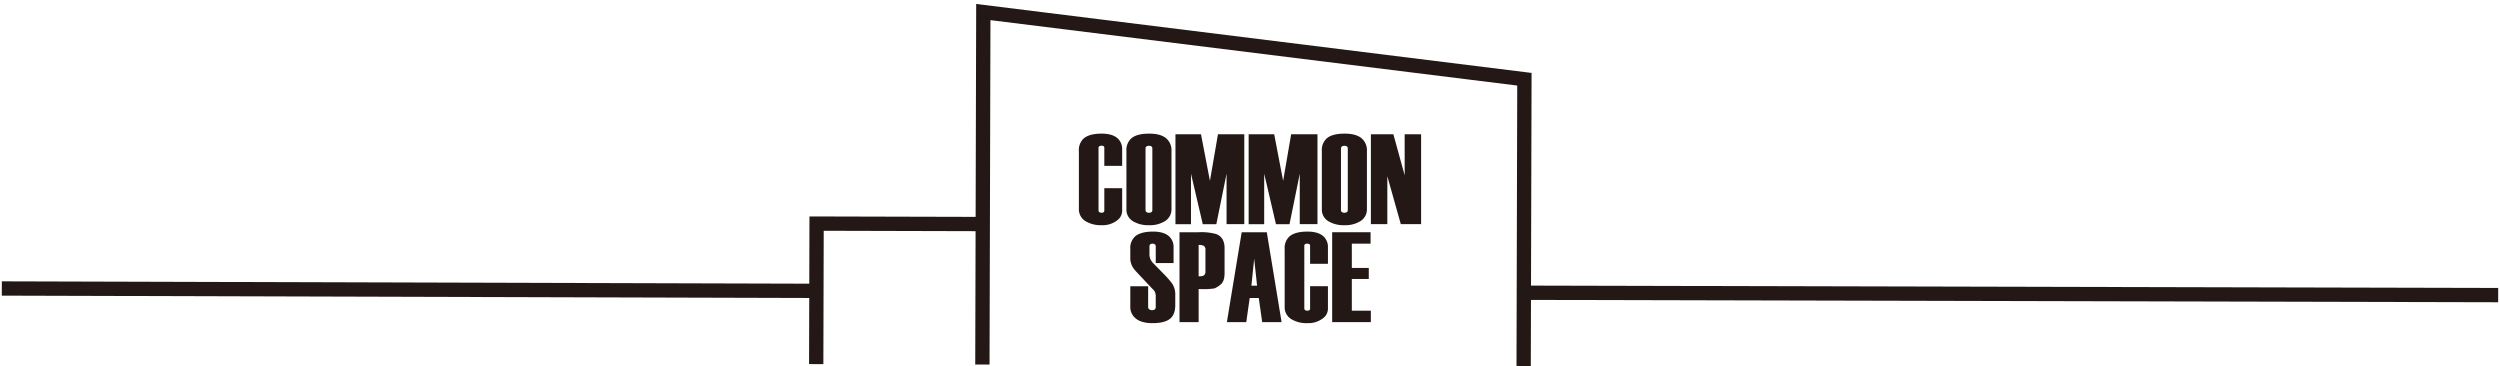 <svg xmlns="http://www.w3.org/2000/svg" width="970" height="142" viewBox="0 0 970 142"><polyline points="381.167 141.444 381.529 4.676 591.469 30.747 591.175 142" fill="none" stroke="#231815" stroke-miterlimit="10" stroke-width="5.551"/><polyline points="316.691 141.274 316.835 86.759 381.311 86.929" fill="none" stroke="#231815" stroke-miterlimit="10" stroke-width="5.551"/><line x1="0.704" y1="111.934" x2="316.766" y2="112.851" fill="none" stroke="#231815" stroke-miterlimit="10" stroke-width="5.551"/><line x1="591.25" y1="113.582" x2="969.296" y2="114.498" fill="none" stroke="#231815" stroke-miterlimit="10" stroke-width="5.551"/><path d="M435.4,81.893a4.609,4.609,0,0,1-1.992,3.638,9.171,9.171,0,0,1-5.93,1.843,11.406,11.406,0,0,1-6.277-1.545,5.35,5.35,0,0,1-2.591-4.732V58.626a6.085,6.085,0,0,1,1.894-4.932q2.192-1.843,6.974-1.844,4.135,0,6.178,1.844a5.584,5.584,0,0,1,1.744,4.334v6.328h-6.925v-6.97a.773.773,0,0,0-.26-.651,1.373,1.373,0,0,0-.835-.2,1.509,1.509,0,0,0-.861.2.738.738,0,0,0-.287.65V81.691a.71.71,0,0,0,.34.625,1.414,1.414,0,0,0,.808.225,1.263,1.263,0,0,0,.835-.225.786.786,0,0,0,.26-.627V73.025H435.4Z" fill="#231815"/><path d="M454.534,81.047a5.328,5.328,0,0,1-2.417,4.683,11,11,0,0,1-6.3,1.644,11.386,11.386,0,0,1-6.327-1.594,5.237,5.237,0,0,1-2.44-4.683V58.626a6.09,6.09,0,0,1,1.892-4.932q2.142-1.843,6.926-1.844,4.383,0,6.527,1.744a6.061,6.061,0,0,1,2.142,4.983Zm-7.424.444V57.634a.969.969,0,0,0-.31-.8,1.571,1.571,0,0,0-.984-.25,1.685,1.685,0,0,0-1.009.25.931.931,0,0,0-.337.8V81.491a.943.943,0,0,0,.337.775,1.562,1.562,0,0,0,1.009.275,1.459,1.459,0,0,0,.984-.275A.981.981,0,0,0,447.11,81.491Z" fill="#231815"/><path d="M482.783,86.975h-6.876V67.4l-3.969,19.58h-5.263L462.106,67.4v19.58h-6.028V52.1h9.914l3.463,18.085L472.569,52.1h10.214Z" fill="#231815"/><path d="M511.182,86.975h-6.875V67.4l-3.971,19.58h-5.262L490.506,67.4v19.58h-6.029V52.1h9.915l3.462,18.085L500.969,52.1h10.213Z" fill="#231815"/><path d="M530.363,81.047a5.329,5.329,0,0,1-2.416,4.683,11,11,0,0,1-6.3,1.644,11.384,11.384,0,0,1-6.329-1.594,5.24,5.24,0,0,1-2.441-4.683V58.626a6.088,6.088,0,0,1,1.894-4.932q2.14-1.843,6.924-1.844,4.385,0,6.528,1.744a6.061,6.061,0,0,1,2.142,4.983Zm-7.424.444V57.634a.969.969,0,0,0-.31-.8,1.569,1.569,0,0,0-.984-.25,1.691,1.691,0,0,0-1.01.25.933.933,0,0,0-.336.8V81.491a.945.945,0,0,0,.336.775,1.566,1.566,0,0,0,1.01.275,1.457,1.457,0,0,0,.984-.275A.981.981,0,0,0,522.939,81.491Z" fill="#231815"/><path d="M551.388,86.975h-7.872l-5.232-18.6v18.6h-6.377V52.1h8.719l4.384,15.912V52.1h6.378Z" fill="#231815"/><path d="M456,118.407q0,3.438-1.8,5.082-2.092,1.893-7.074,1.893-4.734,0-6.926-2.242a5.546,5.546,0,0,1-1.644-4.085v-7.972h6.925v8.065a1.035,1.035,0,0,0,.439.876,1.717,1.717,0,0,0,1.057.326,1.661,1.661,0,0,0,1.082-.3,1.1,1.1,0,0,0,.362-.9V115a3.7,3.7,0,0,0-.651-2.3q-1.755-1.8-3.756-3.953-3.3-3.487-3.705-3.986a6.961,6.961,0,0,1-1.753-4.185V96.634a6.085,6.085,0,0,1,1.894-4.932q2.192-1.844,6.975-1.844,4.134,0,6.177,1.844a5.584,5.584,0,0,1,1.744,4.334v6.029H448.43V95.6a.946.946,0,0,0-.338-.777,1.309,1.309,0,0,0-.857-.277,1.466,1.466,0,0,0-.934.251.967.967,0,0,0-.313.8v3.259a4.835,4.835,0,0,0,1.5,3.31q2.1,2.144,3.956,4.036a37.025,37.025,0,0,1,3.1,3.488A7.279,7.279,0,0,1,456,113.973Z" fill="#231815"/><path d="M475.135,105.951q0,3.189-1.5,4.409a9.04,9.04,0,0,1-2.428,1.545,28.651,28.651,0,0,1-6.135.224v12.854h-7.423V90.107h7.474a21.469,21.469,0,0,1,6.726.7q3.288,1.246,3.288,5.481Zm-7.424-.614V96.9a1.616,1.616,0,0,0-.932-1.658,5.166,5.166,0,0,0-1.709-.2V107.2a5.429,5.429,0,0,0,1.658-.152A1.646,1.646,0,0,0,467.711,105.337Z" fill="#231815"/><path d="M497.256,124.983h-7.523l-1.327-9.366h-3.523l-1.328,9.366h-7.524l5.744-34.876h9.739Zm-9.514-14.15-1.123-10.462-1.072,10.462Z" fill="#231815"/><path d="M515.242,119.9a4.607,4.607,0,0,1-1.993,3.637,9.167,9.167,0,0,1-5.929,1.844,11.4,11.4,0,0,1-6.277-1.545,5.348,5.348,0,0,1-2.592-4.733V96.634a6.088,6.088,0,0,1,1.894-4.932q2.193-1.844,6.975-1.844,4.134,0,6.178,1.844a5.584,5.584,0,0,1,1.744,4.334v6.328h-6.926v-6.97a.771.771,0,0,0-.26-.651,1.371,1.371,0,0,0-.835-.2,1.5,1.5,0,0,0-.86.2.736.736,0,0,0-.287.649V119.7a.711.711,0,0,0,.339.625,1.419,1.419,0,0,0,.808.225,1.261,1.261,0,0,0,.835-.225.786.786,0,0,0,.26-.627v-8.664h6.926Z" fill="#231815"/><path d="M531.883,124.983h-15V90.107h14.9v4.434h-7.275v9.417h6.577v4.285h-6.577v12.306h7.375Z" fill="#231815"/></svg>